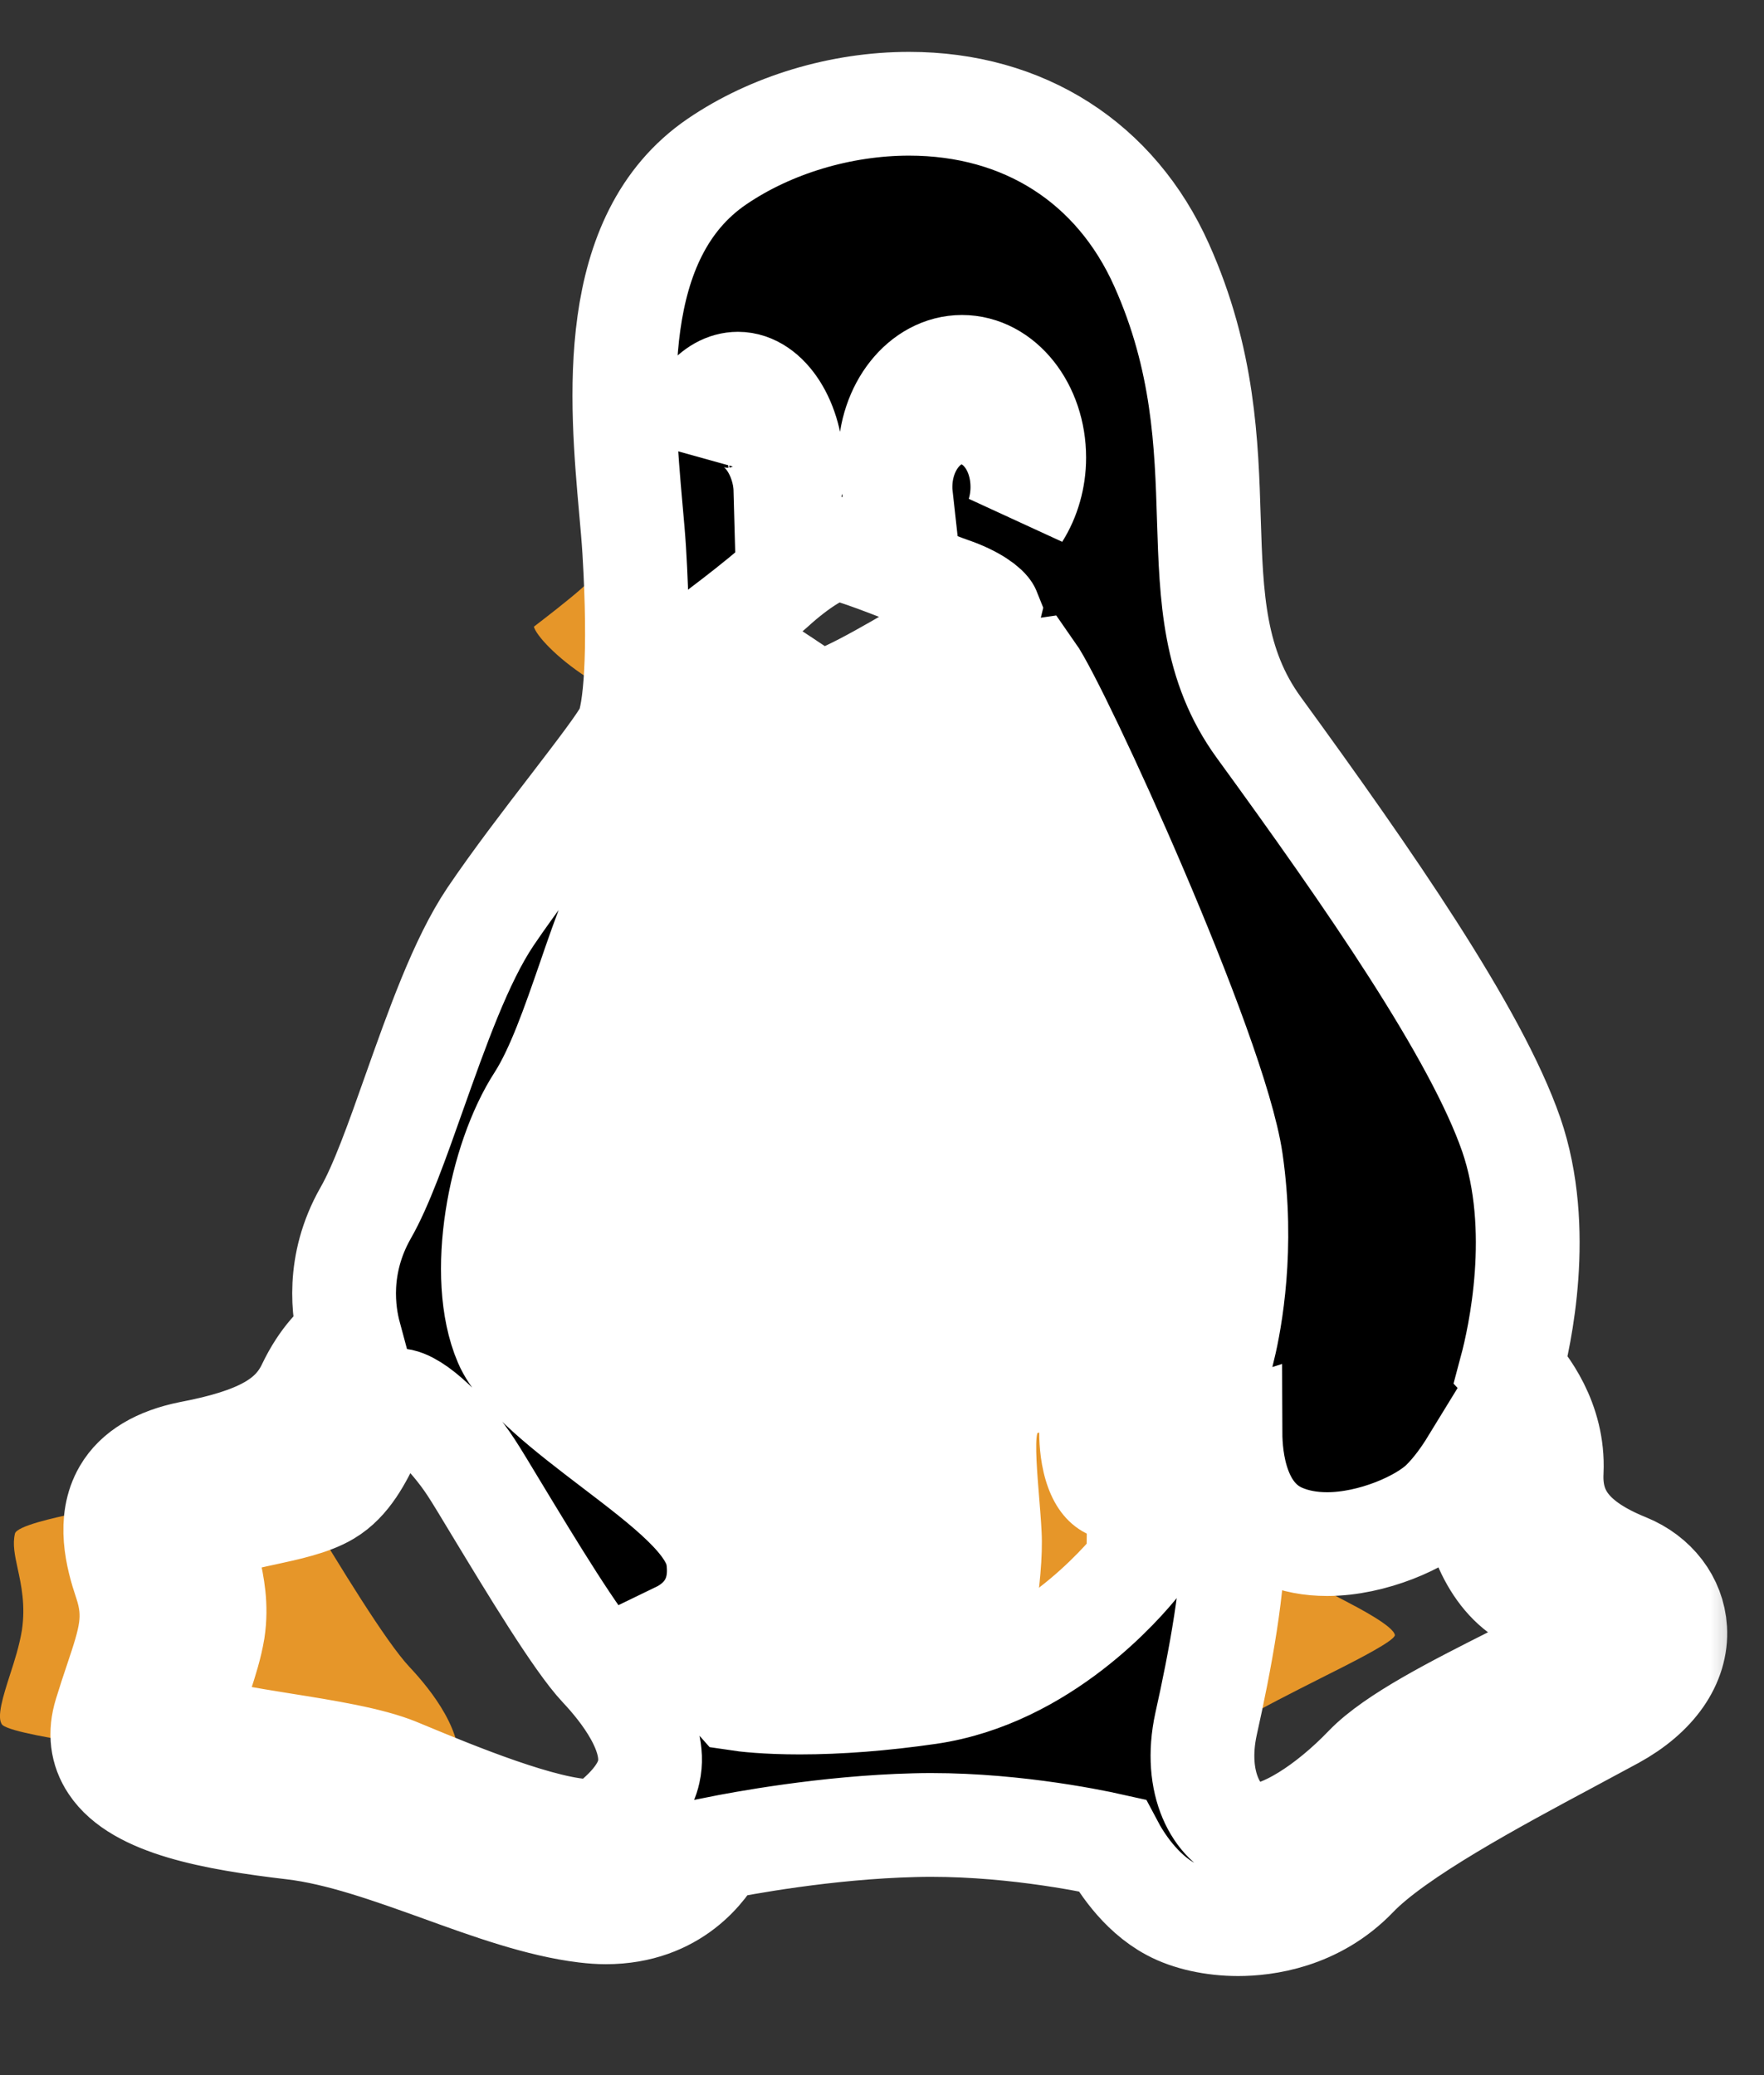 <svg width="17" height="20" viewBox="0 0 17 20" fill="none" xmlns="http://www.w3.org/2000/svg">
<rect x="0" y="0" width="17" height="20" fill="#333333" stroke="none"/>
<path d="M8.682 4.776C8.679 4.749 8.678 4.722 8.678 4.695C8.678 4.298 8.941 3.975 9.264 3.975C9.594 3.975 9.853 4.291 9.853 4.695C9.853 4.786 9.84 4.874 9.814 4.955C9.911 4.803 9.967 4.612 9.967 4.411C9.967 3.928 9.655 3.536 9.271 3.536C8.888 3.536 8.576 3.928 8.576 4.411C8.576 4.529 8.595 4.646 8.632 4.757C8.648 4.763 8.665 4.769 8.682 4.776Z" fill="white"/>
<path d="M6.951 4.013C6.972 4.01 6.991 4.008 7.01 4.008C7.267 4.008 7.498 4.258 7.558 4.602C7.564 4.639 7.568 4.677 7.57 4.714C7.586 4.706 7.603 4.698 7.621 4.69C7.629 4.631 7.633 4.575 7.633 4.519C7.633 4.074 7.395 3.698 7.113 3.698C6.872 3.698 6.67 3.96 6.612 4.313C6.678 4.152 6.798 4.038 6.951 4.013Z" fill="white"/>
<path d="M11.793 12.989C11.858 12.718 11.986 12.026 11.865 11.189C11.711 10.131 10.205 6.837 9.946 6.47C9.795 6.49 9.393 6.72 9.067 6.906C8.69 7.122 8.299 7.345 8.033 7.421C7.978 7.436 7.92 7.444 7.86 7.444C7.472 7.444 7.051 7.119 6.781 6.864C6.733 7.36 6.466 7.989 6.177 8.312C5.994 8.519 5.83 8.993 5.673 9.45C5.526 9.874 5.375 10.312 5.19 10.601C4.815 11.179 4.6 12.3 4.873 12.937C5.005 13.246 5.484 13.611 5.906 13.933C6.423 14.327 6.869 14.667 6.918 15.01C6.976 15.415 6.758 15.64 6.539 15.746L7.093 16.372C7.178 16.385 7.384 16.41 7.707 16.41C8.084 16.41 8.503 16.377 8.952 16.312C10.053 16.151 10.82 15.254 10.971 15.064C10.972 14.812 10.98 13.689 11.055 13.338C11.083 13.203 11.194 12.976 11.614 12.976C11.679 12.976 11.741 12.982 11.793 12.989Z" fill="white"/>
<path d="M5.145 6.04C5.167 6.123 5.358 6.335 5.655 6.528C5.697 6.555 5.737 6.581 5.774 6.606C5.939 6.717 6.012 6.763 6.131 6.747C6.305 6.724 6.948 6.339 7.223 6.174L7.291 6.133C7.393 6.072 7.475 6.03 7.541 5.996C7.671 5.929 7.683 5.918 7.688 5.894C7.673 5.856 7.552 5.755 7.319 5.676C7.245 5.65 7.14 5.608 7.019 5.56C6.756 5.456 6.395 5.314 6.249 5.289C6.243 5.288 6.237 5.287 6.23 5.287C6.106 5.287 5.855 5.441 5.605 5.671C5.482 5.781 5.242 5.966 5.145 6.04Z" fill="#E69629"/>
<path d="M2.949 14.554C2.841 14.375 2.748 14.22 2.697 14.143C2.498 13.837 2.153 13.495 1.989 13.495C1.974 13.495 1.967 13.499 1.962 13.502C1.874 13.551 1.8 13.702 1.729 13.847C1.63 14.048 1.518 14.277 1.311 14.4C1.159 14.492 0.925 14.542 0.699 14.591C0.538 14.625 0.162 14.706 0.144 14.781C0.12 14.883 0.142 14.988 0.171 15.121C0.205 15.278 0.247 15.473 0.211 15.713C0.186 15.863 0.14 16.007 0.095 16.145C0.033 16.339 -0.038 16.558 0.023 16.625C0.098 16.69 0.55 16.763 0.881 16.816C1.296 16.882 1.725 16.951 1.988 17.059L2.057 17.088C2.528 17.284 3.404 17.648 3.847 17.648C3.887 17.648 3.922 17.645 3.949 17.639C4.026 17.588 4.349 17.358 4.41 17.076C4.493 16.712 4.155 16.288 3.947 16.067C3.716 15.821 3.273 15.089 2.949 14.554Z" fill="#E69629"/>
<path d="M12.955 15.425L12.901 15.397C12.531 15.204 12.336 14.678 12.362 14.282C12.366 14.209 12.357 14.153 12.342 14.109C12.274 14.221 12.176 14.361 12.06 14.476C11.863 14.671 11.381 14.881 10.947 14.881C10.785 14.881 10.637 14.853 10.508 14.797C10.075 14.611 10.016 14.075 10.015 13.807C10.008 13.808 10.003 13.81 9.997 13.813C9.971 13.905 9.997 14.217 10.014 14.427C10.023 14.54 10.033 14.656 10.038 14.763C10.063 15.232 9.911 16.029 9.78 16.615C9.655 17.188 9.887 17.59 10.169 17.677C10.194 17.685 10.223 17.689 10.254 17.689C10.514 17.689 10.944 17.423 11.324 17.028C11.594 16.747 12.195 16.444 12.725 16.176C13.024 16.026 13.333 15.87 13.421 15.79C13.44 15.772 13.443 15.762 13.443 15.762C13.438 15.676 13.087 15.494 12.955 15.425Z" fill="#E69629"/>
<mask id="path-7-outside-1" maskUnits="userSpaceOnUse" x="-0.014" y="0" width="17" height="20" fill="black">
<rect fill="white" x="-0.014" width="17" height="20"/>
<path d="M15.675 15.087C15.155 14.877 14.932 14.597 14.954 14.18C14.976 13.693 14.696 13.336 14.563 13.195C14.644 12.892 14.878 11.845 14.564 10.935C14.226 9.961 13.195 8.473 12.131 7.011C11.695 6.411 11.674 5.758 11.65 5.002C11.628 4.282 11.602 3.465 11.195 2.556C10.753 1.567 9.866 1 8.761 1C8.104 1 7.429 1.203 6.91 1.557C5.846 2.282 5.987 3.864 6.08 4.91C6.093 5.054 6.105 5.189 6.112 5.304C6.174 6.329 6.117 6.87 6.044 7.034C5.996 7.141 5.761 7.446 5.513 7.77C5.256 8.104 4.965 8.483 4.726 8.836C4.441 9.261 4.212 9.911 3.989 10.539C3.827 10.998 3.673 11.432 3.523 11.692C3.24 12.191 3.311 12.656 3.369 12.871C3.262 12.945 3.107 13.09 2.976 13.364C2.818 13.697 2.497 13.877 1.83 14.004C1.523 14.066 1.311 14.193 1.201 14.382C1.04 14.658 1.128 15.004 1.208 15.241C1.326 15.589 1.252 15.809 1.118 16.209C1.087 16.301 1.052 16.406 1.017 16.521C0.961 16.703 0.981 16.868 1.077 17.012C1.329 17.393 2.064 17.527 2.821 17.616C3.273 17.669 3.768 17.848 4.247 18.02C4.716 18.19 5.2 18.365 5.641 18.418C5.708 18.426 5.774 18.431 5.838 18.431C6.504 18.431 6.805 17.994 6.9 17.815C7.139 17.767 7.963 17.612 8.813 17.591C9.661 17.568 10.482 17.733 10.714 17.785C10.787 17.923 10.98 18.239 11.287 18.402C11.456 18.493 11.691 18.545 11.932 18.545C12.189 18.545 12.678 18.485 13.065 18.083C13.451 17.678 14.415 17.162 15.119 16.785C15.276 16.701 15.423 16.622 15.552 16.552C15.948 16.335 16.164 16.025 16.144 15.702C16.128 15.433 15.948 15.198 15.675 15.087ZM9.271 3.536C9.655 3.536 9.967 3.928 9.967 4.411C9.967 4.611 9.91 4.803 9.814 4.955C9.839 4.874 9.853 4.786 9.853 4.694C9.853 4.291 9.594 3.975 9.264 3.975C8.941 3.975 8.678 4.298 8.678 4.694C8.678 4.722 8.679 4.749 8.682 4.776C8.665 4.769 8.648 4.763 8.632 4.757C8.594 4.645 8.576 4.529 8.576 4.411C8.576 3.928 8.888 3.536 9.271 3.536ZM8.092 5.289C8.238 5.315 8.598 5.457 8.861 5.561C8.983 5.609 9.088 5.65 9.162 5.676C9.395 5.755 9.516 5.856 9.531 5.894C9.525 5.919 9.514 5.929 9.384 5.996C9.318 6.03 9.236 6.072 9.134 6.134L9.066 6.175C8.791 6.339 8.148 6.725 7.974 6.747C7.855 6.763 7.782 6.717 7.617 6.607C7.58 6.582 7.54 6.555 7.498 6.528C7.201 6.335 7.01 6.123 6.988 6.04C7.085 5.966 7.325 5.781 7.448 5.671C7.698 5.442 7.949 5.288 8.073 5.288C8.08 5.287 8.086 5.288 8.092 5.289ZM7.112 3.698C7.395 3.698 7.633 4.074 7.633 4.519C7.633 4.575 7.629 4.631 7.62 4.69C7.603 4.697 7.586 4.705 7.569 4.714C7.568 4.677 7.564 4.639 7.558 4.601C7.497 4.258 7.267 4.008 7.01 4.008C6.991 4.008 6.971 4.01 6.95 4.013C6.797 4.038 6.677 4.152 6.612 4.313C6.669 3.959 6.872 3.698 7.112 3.698ZM6.252 17.076C6.192 17.358 5.868 17.588 5.792 17.639C5.764 17.645 5.73 17.648 5.69 17.648C5.247 17.648 4.371 17.284 3.9 17.089L3.83 17.06C3.567 16.951 3.138 16.882 2.723 16.816C2.393 16.763 1.941 16.691 1.866 16.625C1.805 16.558 1.876 16.339 1.938 16.145C1.983 16.007 2.029 15.863 2.054 15.713C2.09 15.473 2.048 15.278 2.014 15.121C1.985 14.988 1.963 14.883 1.987 14.781C2.005 14.706 2.381 14.625 2.542 14.591C2.768 14.542 3.001 14.492 3.154 14.4C3.361 14.277 3.473 14.049 3.571 13.847C3.643 13.702 3.717 13.551 3.805 13.502C3.809 13.499 3.817 13.495 3.831 13.495C3.996 13.495 4.341 13.837 4.54 14.143C4.591 14.22 4.684 14.375 4.792 14.554C5.116 15.089 5.558 15.821 5.79 16.067C5.998 16.288 6.335 16.712 6.252 17.076ZM11.055 13.338C10.98 13.689 10.972 14.811 10.971 15.064C10.82 15.254 10.053 16.151 8.952 16.312C8.503 16.377 8.084 16.409 7.707 16.409C7.384 16.409 7.178 16.385 7.093 16.372L6.539 15.746C6.758 15.64 6.976 15.415 6.918 15.009C6.869 14.667 6.423 14.327 5.906 13.933C5.484 13.611 5.005 13.246 4.873 12.937C4.6 12.3 4.815 11.178 5.19 10.601C5.375 10.312 5.526 9.874 5.673 9.45C5.83 8.992 5.994 8.519 6.177 8.312C6.466 7.989 6.733 7.359 6.781 6.864C7.051 7.119 7.472 7.444 7.86 7.444C7.92 7.444 7.978 7.436 8.033 7.42C8.299 7.344 8.689 7.121 9.067 6.906C9.393 6.72 9.795 6.49 9.946 6.469C10.205 6.837 11.711 10.131 11.865 11.189C11.986 12.026 11.858 12.718 11.793 12.989C11.741 12.982 11.679 12.976 11.614 12.976C11.194 12.976 11.083 13.203 11.055 13.338ZM15.263 15.791C15.176 15.87 14.867 16.026 14.568 16.177C14.037 16.445 13.436 16.748 13.166 17.028C12.786 17.424 12.357 17.689 12.097 17.689C12.066 17.689 12.037 17.685 12.012 17.677C11.73 17.591 11.498 17.189 11.623 16.615C11.754 16.029 11.905 15.233 11.881 14.763C11.875 14.656 11.866 14.54 11.857 14.428C11.839 14.218 11.814 13.906 11.84 13.813C11.845 13.811 11.851 13.809 11.858 13.807C11.859 14.076 11.918 14.611 12.351 14.798C12.48 14.854 12.628 14.882 12.79 14.882C13.224 14.882 13.705 14.671 13.903 14.476C14.019 14.362 14.117 14.221 14.185 14.11C14.2 14.153 14.209 14.21 14.204 14.283C14.178 14.679 14.373 15.204 14.744 15.398L14.798 15.426C14.93 15.494 15.28 15.676 15.286 15.763C15.286 15.763 15.283 15.773 15.263 15.791Z"/>
</mask>
<path d="M15.675 15.087C15.155 14.877 14.932 14.597 14.954 14.18C14.976 13.693 14.696 13.336 14.563 13.195C14.644 12.892 14.878 11.845 14.564 10.935C14.226 9.961 13.195 8.473 12.131 7.011C11.695 6.411 11.674 5.758 11.65 5.002C11.628 4.282 11.602 3.465 11.195 2.556C10.753 1.567 9.866 1 8.761 1C8.104 1 7.429 1.203 6.91 1.557C5.846 2.282 5.987 3.864 6.08 4.91C6.093 5.054 6.105 5.189 6.112 5.304C6.174 6.329 6.117 6.87 6.044 7.034C5.996 7.141 5.761 7.446 5.513 7.77C5.256 8.104 4.965 8.483 4.726 8.836C4.441 9.261 4.212 9.911 3.989 10.539C3.827 10.998 3.673 11.432 3.523 11.692C3.24 12.191 3.311 12.656 3.369 12.871C3.262 12.945 3.107 13.09 2.976 13.364C2.818 13.697 2.497 13.877 1.83 14.004C1.523 14.066 1.311 14.193 1.201 14.382C1.04 14.658 1.128 15.004 1.208 15.241C1.326 15.589 1.252 15.809 1.118 16.209C1.087 16.301 1.052 16.406 1.017 16.521C0.961 16.703 0.981 16.868 1.077 17.012C1.329 17.393 2.064 17.527 2.821 17.616C3.273 17.669 3.768 17.848 4.247 18.02C4.716 18.19 5.2 18.365 5.641 18.418C5.708 18.426 5.774 18.431 5.838 18.431C6.504 18.431 6.805 17.994 6.9 17.815C7.139 17.767 7.963 17.612 8.813 17.591C9.661 17.568 10.482 17.733 10.714 17.785C10.787 17.923 10.98 18.239 11.287 18.402C11.456 18.493 11.691 18.545 11.932 18.545C12.189 18.545 12.678 18.485 13.065 18.083C13.451 17.678 14.415 17.162 15.119 16.785C15.276 16.701 15.423 16.622 15.552 16.552C15.948 16.335 16.164 16.025 16.144 15.702C16.128 15.433 15.948 15.198 15.675 15.087ZM9.271 3.536C9.655 3.536 9.967 3.928 9.967 4.411C9.967 4.611 9.91 4.803 9.814 4.955C9.839 4.874 9.853 4.786 9.853 4.694C9.853 4.291 9.594 3.975 9.264 3.975C8.941 3.975 8.678 4.298 8.678 4.694C8.678 4.722 8.679 4.749 8.682 4.776C8.665 4.769 8.648 4.763 8.632 4.757C8.594 4.645 8.576 4.529 8.576 4.411C8.576 3.928 8.888 3.536 9.271 3.536ZM8.092 5.289C8.238 5.315 8.598 5.457 8.861 5.561C8.983 5.609 9.088 5.65 9.162 5.676C9.395 5.755 9.516 5.856 9.531 5.894C9.525 5.919 9.514 5.929 9.384 5.996C9.318 6.03 9.236 6.072 9.134 6.134L9.066 6.175C8.791 6.339 8.148 6.725 7.974 6.747C7.855 6.763 7.782 6.717 7.617 6.607C7.58 6.582 7.54 6.555 7.498 6.528C7.201 6.335 7.01 6.123 6.988 6.04C7.085 5.966 7.325 5.781 7.448 5.671C7.698 5.442 7.949 5.288 8.073 5.288C8.08 5.287 8.086 5.288 8.092 5.289ZM7.112 3.698C7.395 3.698 7.633 4.074 7.633 4.519C7.633 4.575 7.629 4.631 7.62 4.69C7.603 4.697 7.586 4.705 7.569 4.714C7.568 4.677 7.564 4.639 7.558 4.601C7.497 4.258 7.267 4.008 7.01 4.008C6.991 4.008 6.971 4.01 6.95 4.013C6.797 4.038 6.677 4.152 6.612 4.313C6.669 3.959 6.872 3.698 7.112 3.698ZM6.252 17.076C6.192 17.358 5.868 17.588 5.792 17.639C5.764 17.645 5.73 17.648 5.69 17.648C5.247 17.648 4.371 17.284 3.9 17.089L3.83 17.06C3.567 16.951 3.138 16.882 2.723 16.816C2.393 16.763 1.941 16.691 1.866 16.625C1.805 16.558 1.876 16.339 1.938 16.145C1.983 16.007 2.029 15.863 2.054 15.713C2.09 15.473 2.048 15.278 2.014 15.121C1.985 14.988 1.963 14.883 1.987 14.781C2.005 14.706 2.381 14.625 2.542 14.591C2.768 14.542 3.001 14.492 3.154 14.4C3.361 14.277 3.473 14.049 3.571 13.847C3.643 13.702 3.717 13.551 3.805 13.502C3.809 13.499 3.817 13.495 3.831 13.495C3.996 13.495 4.341 13.837 4.54 14.143C4.591 14.22 4.684 14.375 4.792 14.554C5.116 15.089 5.558 15.821 5.79 16.067C5.998 16.288 6.335 16.712 6.252 17.076ZM11.055 13.338C10.98 13.689 10.972 14.811 10.971 15.064C10.82 15.254 10.053 16.151 8.952 16.312C8.503 16.377 8.084 16.409 7.707 16.409C7.384 16.409 7.178 16.385 7.093 16.372L6.539 15.746C6.758 15.64 6.976 15.415 6.918 15.009C6.869 14.667 6.423 14.327 5.906 13.933C5.484 13.611 5.005 13.246 4.873 12.937C4.6 12.3 4.815 11.178 5.19 10.601C5.375 10.312 5.526 9.874 5.673 9.45C5.83 8.992 5.994 8.519 6.177 8.312C6.466 7.989 6.733 7.359 6.781 6.864C7.051 7.119 7.472 7.444 7.86 7.444C7.92 7.444 7.978 7.436 8.033 7.42C8.299 7.344 8.689 7.121 9.067 6.906C9.393 6.72 9.795 6.49 9.946 6.469C10.205 6.837 11.711 10.131 11.865 11.189C11.986 12.026 11.858 12.718 11.793 12.989C11.741 12.982 11.679 12.976 11.614 12.976C11.194 12.976 11.083 13.203 11.055 13.338ZM15.263 15.791C15.176 15.87 14.867 16.026 14.568 16.177C14.037 16.445 13.436 16.748 13.166 17.028C12.786 17.424 12.357 17.689 12.097 17.689C12.066 17.689 12.037 17.685 12.012 17.677C11.73 17.591 11.498 17.189 11.623 16.615C11.754 16.029 11.905 15.233 11.881 14.763C11.875 14.656 11.866 14.54 11.857 14.428C11.839 14.218 11.814 13.906 11.84 13.813C11.845 13.811 11.851 13.809 11.858 13.807C11.859 14.076 11.918 14.611 12.351 14.798C12.48 14.854 12.628 14.882 12.79 14.882C13.224 14.882 13.705 14.671 13.903 14.476C14.019 14.362 14.117 14.221 14.185 14.11C14.2 14.153 14.209 14.21 14.204 14.283C14.178 14.679 14.373 15.204 14.744 15.398L14.798 15.426C14.93 15.494 15.28 15.676 15.286 15.763C15.286 15.763 15.283 15.773 15.263 15.791Z" fill="black"/>
<path d="M15.675 15.087C15.155 14.877 14.932 14.597 14.954 14.18C14.976 13.693 14.696 13.336 14.563 13.195C14.644 12.892 14.878 11.845 14.564 10.935C14.226 9.961 13.195 8.473 12.131 7.011C11.695 6.411 11.674 5.758 11.65 5.002C11.628 4.282 11.602 3.465 11.195 2.556C10.753 1.567 9.866 1 8.761 1C8.104 1 7.429 1.203 6.91 1.557C5.846 2.282 5.987 3.864 6.08 4.91C6.093 5.054 6.105 5.189 6.112 5.304C6.174 6.329 6.117 6.87 6.044 7.034C5.996 7.141 5.761 7.446 5.513 7.77C5.256 8.104 4.965 8.483 4.726 8.836C4.441 9.261 4.212 9.911 3.989 10.539C3.827 10.998 3.673 11.432 3.523 11.692C3.24 12.191 3.311 12.656 3.369 12.871C3.262 12.945 3.107 13.09 2.976 13.364C2.818 13.697 2.497 13.877 1.83 14.004C1.523 14.066 1.311 14.193 1.201 14.382C1.04 14.658 1.128 15.004 1.208 15.241C1.326 15.589 1.252 15.809 1.118 16.209C1.087 16.301 1.052 16.406 1.017 16.521C0.961 16.703 0.981 16.868 1.077 17.012C1.329 17.393 2.064 17.527 2.821 17.616C3.273 17.669 3.768 17.848 4.247 18.02C4.716 18.19 5.2 18.365 5.641 18.418C5.708 18.426 5.774 18.431 5.838 18.431C6.504 18.431 6.805 17.994 6.9 17.815C7.139 17.767 7.963 17.612 8.813 17.591C9.661 17.568 10.482 17.733 10.714 17.785C10.787 17.923 10.98 18.239 11.287 18.402C11.456 18.493 11.691 18.545 11.932 18.545C12.189 18.545 12.678 18.485 13.065 18.083C13.451 17.678 14.415 17.162 15.119 16.785C15.276 16.701 15.423 16.622 15.552 16.552C15.948 16.335 16.164 16.025 16.144 15.702C16.128 15.433 15.948 15.198 15.675 15.087ZM9.271 3.536C9.655 3.536 9.967 3.928 9.967 4.411C9.967 4.611 9.91 4.803 9.814 4.955C9.839 4.874 9.853 4.786 9.853 4.694C9.853 4.291 9.594 3.975 9.264 3.975C8.941 3.975 8.678 4.298 8.678 4.694C8.678 4.722 8.679 4.749 8.682 4.776C8.665 4.769 8.648 4.763 8.632 4.757C8.594 4.645 8.576 4.529 8.576 4.411C8.576 3.928 8.888 3.536 9.271 3.536ZM8.092 5.289C8.238 5.315 8.598 5.457 8.861 5.561C8.983 5.609 9.088 5.65 9.162 5.676C9.395 5.755 9.516 5.856 9.531 5.894C9.525 5.919 9.514 5.929 9.384 5.996C9.318 6.03 9.236 6.072 9.134 6.134L9.066 6.175C8.791 6.339 8.148 6.725 7.974 6.747C7.855 6.763 7.782 6.717 7.617 6.607C7.58 6.582 7.54 6.555 7.498 6.528C7.201 6.335 7.01 6.123 6.988 6.04C7.085 5.966 7.325 5.781 7.448 5.671C7.698 5.442 7.949 5.288 8.073 5.288C8.08 5.287 8.086 5.288 8.092 5.289ZM7.112 3.698C7.395 3.698 7.633 4.074 7.633 4.519C7.633 4.575 7.629 4.631 7.62 4.69C7.603 4.697 7.586 4.705 7.569 4.714C7.568 4.677 7.564 4.639 7.558 4.601C7.497 4.258 7.267 4.008 7.01 4.008C6.991 4.008 6.971 4.01 6.95 4.013C6.797 4.038 6.677 4.152 6.612 4.313C6.669 3.959 6.872 3.698 7.112 3.698ZM6.252 17.076C6.192 17.358 5.868 17.588 5.792 17.639C5.764 17.645 5.73 17.648 5.69 17.648C5.247 17.648 4.371 17.284 3.9 17.089L3.83 17.06C3.567 16.951 3.138 16.882 2.723 16.816C2.393 16.763 1.941 16.691 1.866 16.625C1.805 16.558 1.876 16.339 1.938 16.145C1.983 16.007 2.029 15.863 2.054 15.713C2.09 15.473 2.048 15.278 2.014 15.121C1.985 14.988 1.963 14.883 1.987 14.781C2.005 14.706 2.381 14.625 2.542 14.591C2.768 14.542 3.001 14.492 3.154 14.4C3.361 14.277 3.473 14.049 3.571 13.847C3.643 13.702 3.717 13.551 3.805 13.502C3.809 13.499 3.817 13.495 3.831 13.495C3.996 13.495 4.341 13.837 4.54 14.143C4.591 14.22 4.684 14.375 4.792 14.554C5.116 15.089 5.558 15.821 5.79 16.067C5.998 16.288 6.335 16.712 6.252 17.076ZM11.055 13.338C10.98 13.689 10.972 14.811 10.971 15.064C10.82 15.254 10.053 16.151 8.952 16.312C8.503 16.377 8.084 16.409 7.707 16.409C7.384 16.409 7.178 16.385 7.093 16.372L6.539 15.746C6.758 15.64 6.976 15.415 6.918 15.009C6.869 14.667 6.423 14.327 5.906 13.933C5.484 13.611 5.005 13.246 4.873 12.937C4.6 12.3 4.815 11.178 5.19 10.601C5.375 10.312 5.526 9.874 5.673 9.45C5.83 8.992 5.994 8.519 6.177 8.312C6.466 7.989 6.733 7.359 6.781 6.864C7.051 7.119 7.472 7.444 7.86 7.444C7.92 7.444 7.978 7.436 8.033 7.42C8.299 7.344 8.689 7.121 9.067 6.906C9.393 6.72 9.795 6.49 9.946 6.469C10.205 6.837 11.711 10.131 11.865 11.189C11.986 12.026 11.858 12.718 11.793 12.989C11.741 12.982 11.679 12.976 11.614 12.976C11.194 12.976 11.083 13.203 11.055 13.338ZM15.263 15.791C15.176 15.87 14.867 16.026 14.568 16.177C14.037 16.445 13.436 16.748 13.166 17.028C12.786 17.424 12.357 17.689 12.097 17.689C12.066 17.689 12.037 17.685 12.012 17.677C11.73 17.591 11.498 17.189 11.623 16.615C11.754 16.029 11.905 15.233 11.881 14.763C11.875 14.656 11.866 14.54 11.857 14.428C11.839 14.218 11.814 13.906 11.84 13.813C11.845 13.811 11.851 13.809 11.858 13.807C11.859 14.076 11.918 14.611 12.351 14.798C12.48 14.854 12.628 14.882 12.79 14.882C13.224 14.882 13.705 14.671 13.903 14.476C14.019 14.362 14.117 14.221 14.185 14.11C14.2 14.153 14.209 14.21 14.204 14.283C14.178 14.679 14.373 15.204 14.744 15.398L14.798 15.426C14.93 15.494 15.28 15.676 15.286 15.763C15.286 15.763 15.283 15.773 15.263 15.791Z" stroke="white" mask="url(#path-7-outside-1)"/>
</svg>
